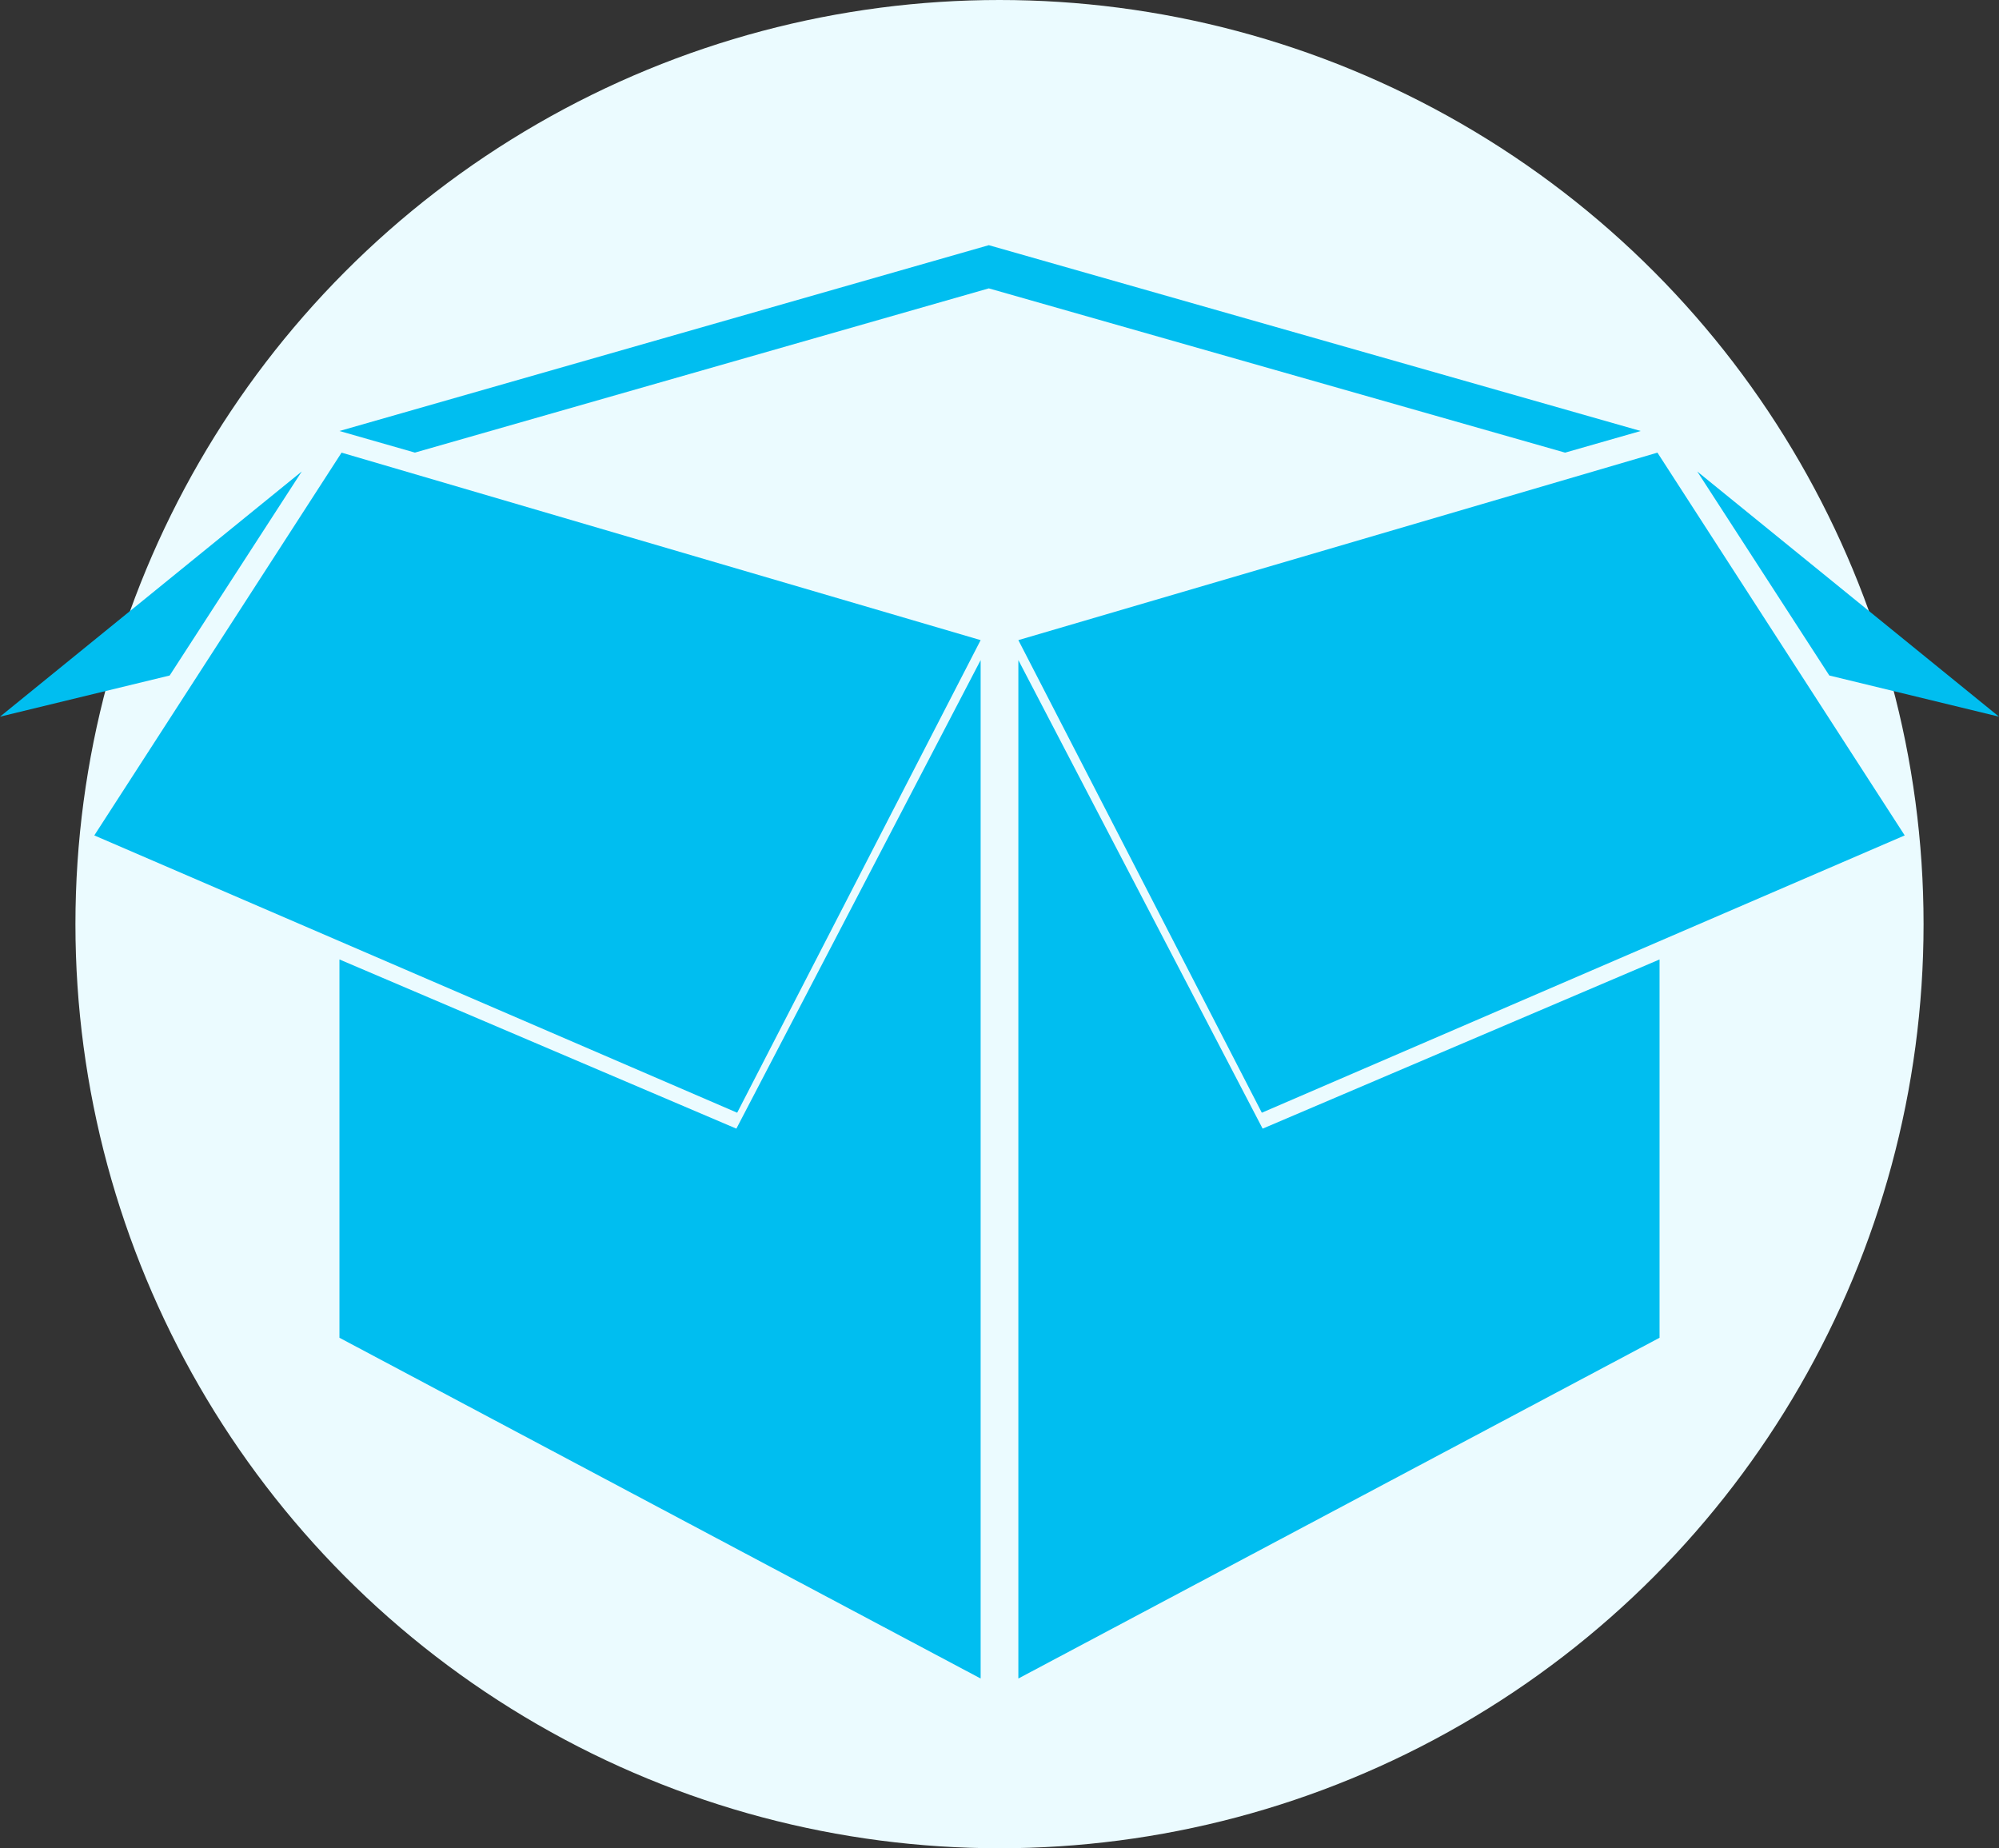 <?xml version="1.0" encoding="UTF-8"?> <svg xmlns="http://www.w3.org/2000/svg" xmlns:xlink="http://www.w3.org/1999/xlink" width="106px" height="98px" viewBox="0 0 106 98" version="1.1"><rect x="0" y="0" width="106" height="98" fill="#333333" stroke="none"/><title>Goods</title><desc>Created with Sketch.</desc><g id="Pages" stroke="none" stroke-width="1" fill="none" fill-rule="evenodd"><g id="2---Trade-finance" transform="translate(-771, -1536)"><g id="3-Buyer---Why-choose-trade-finance?-_v2" transform="translate(-7, 1259)"><g id="3--You-sell-your-goods" transform="translate(704, 219)"><g id="Goods" transform="translate(74, 58)"><g><circle id="Oval" fill="#EBFBFF" cx="53" cy="49" r="49"></circle><g id="iStock-970846376" transform="translate(0, 13)" fill="#00BEF0"><polyline id="Fill-26" points="18.112 11 5 31.296 39.09 46 52 20.941 18.112 11"></polyline><polyline id="Fill-27" points="39.047 46.844 18 37.873 18 57.932 52 76 52 22 39.047 46.844"></polyline><polyline id="Fill-28" points="16 12 0 25 8.997 22.817 16 12"></polyline><polygon id="Fill-29" points="101 31.296 66.91 46 54 20.941 87.888 11"></polygon><polyline id="Fill-30" points="66.953 46.844 88 37.873 88 57.932 54 76 54 22 66.953 46.844"></polyline><polyline id="Fill-31" points="90 12 106 25 97.003 22.817 90 12"></polyline><polyline id="Fill-32" points="87 9.853 52.433 0 18 9.853 22.002 10.998 52.434 2.29 82.992 11 87 9.853"></polyline></g></g></g></g></g></g></g></svg> 